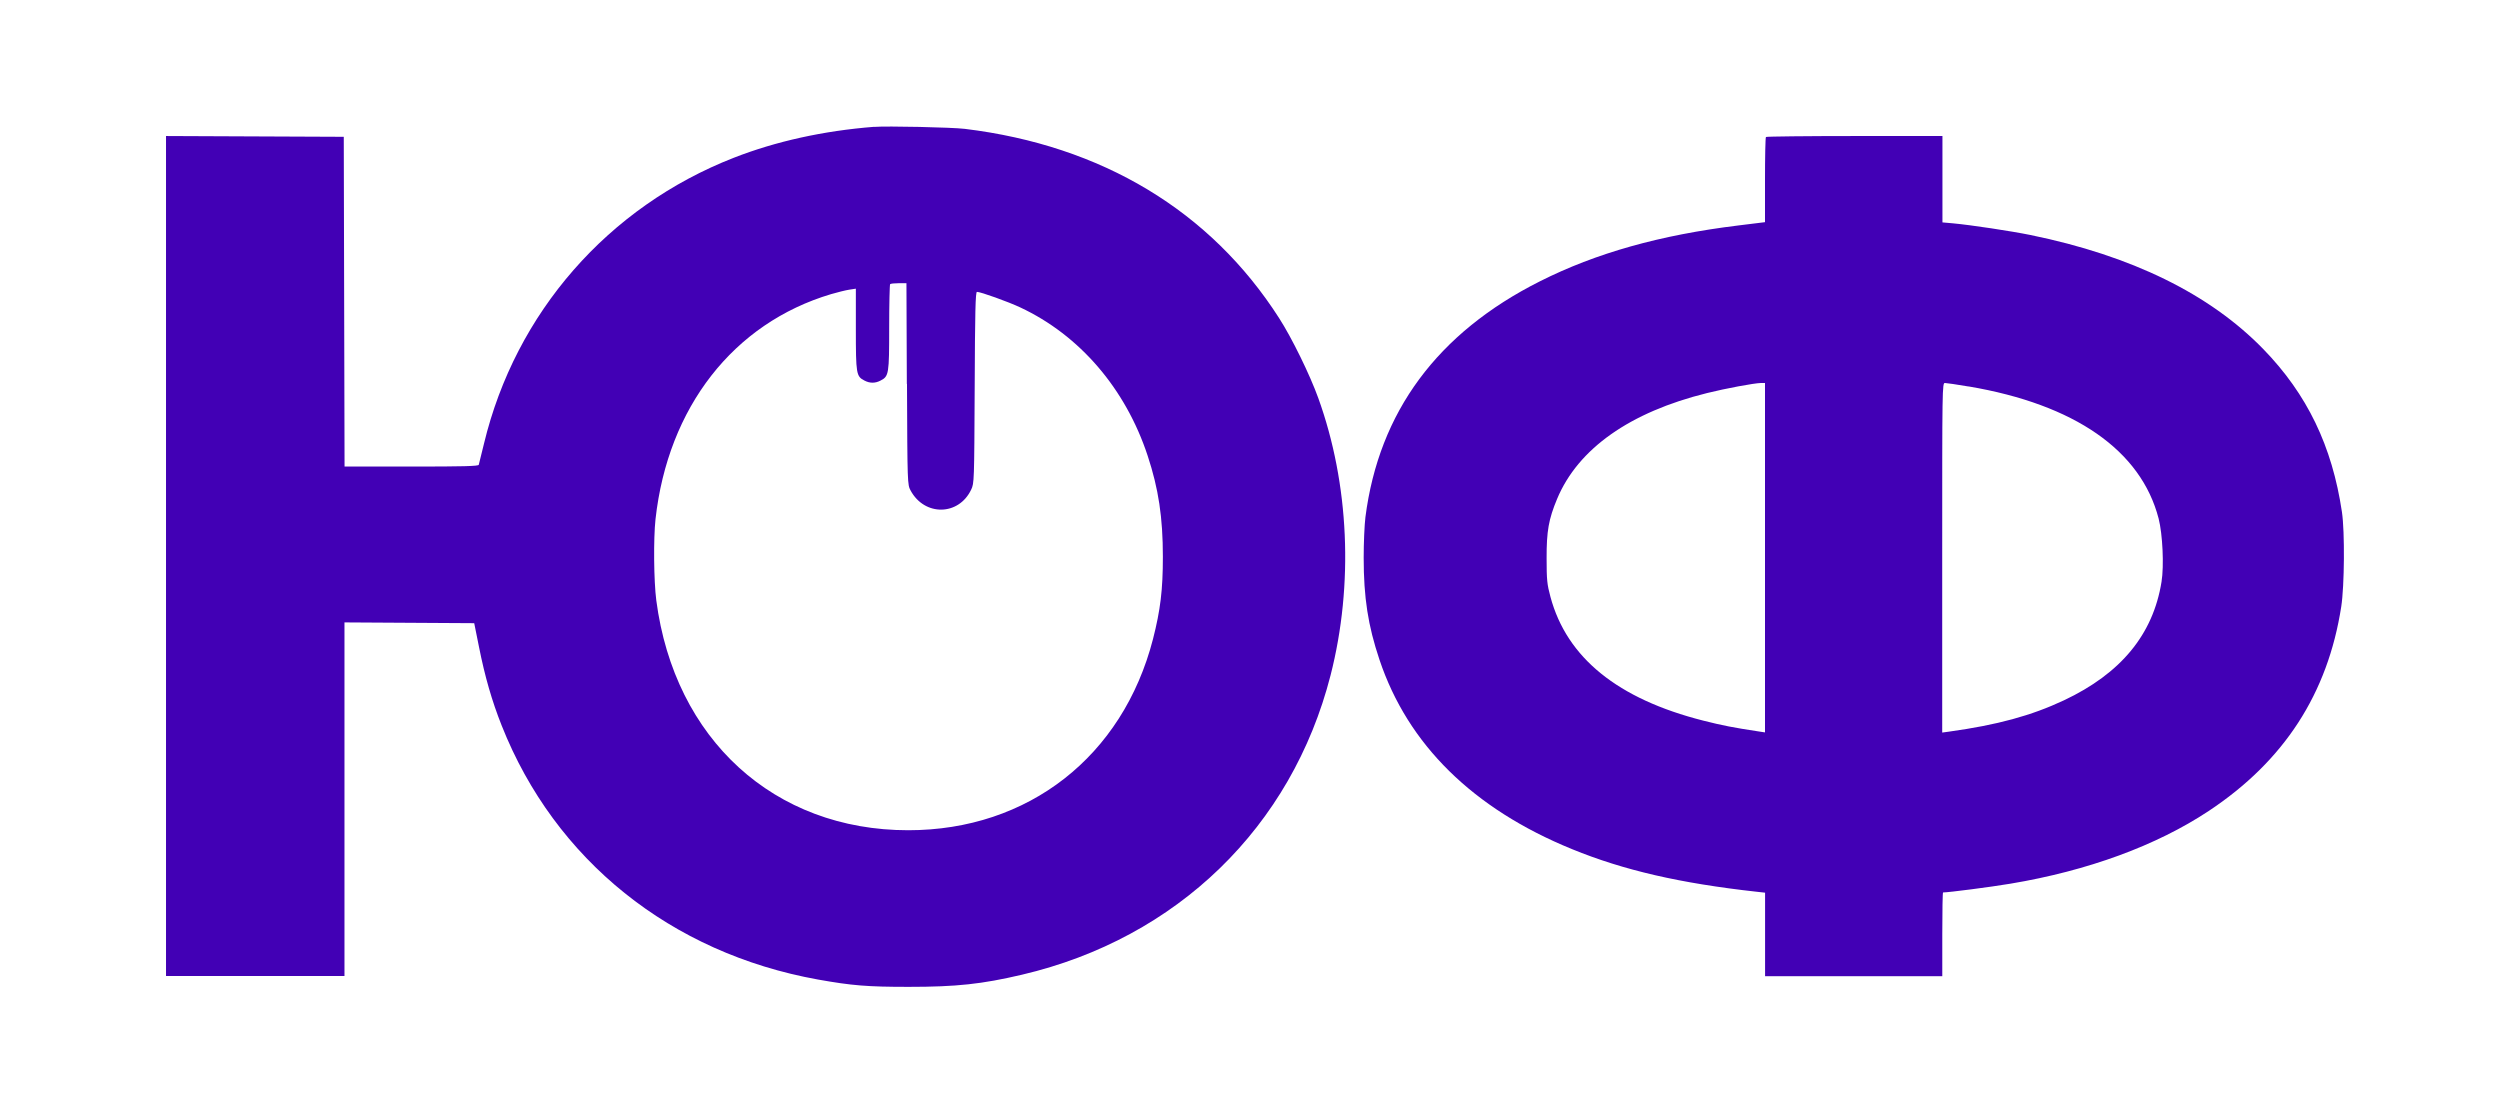 <svg width="256" height="114" viewBox="0 0 256 114" fill="none" xmlns="http://www.w3.org/2000/svg">
<g clip-path="url(#clip0_1446_18472)">
<path fill-rule="evenodd" clip-rule="evenodd" d="M89.494 12.987C84.329 13.394 79.445 14.472 75.14 16.156C62.264 21.186 52.793 32.018 49.564 45.413C49.299 46.507 49.058 47.489 49.026 47.593C48.986 47.737 47.476 47.776 42.126 47.776H35.282L35.242 30.893L35.202 14.009L26.093 13.969L16.984 13.929V99.945H35.274V63.734L41.917 63.774L48.56 63.814L49.05 66.249C49.653 69.282 50.376 71.789 51.372 74.296C56.826 88.066 68.69 97.59 83.759 100.304C87.237 100.926 88.827 101.054 93.053 101.054C97.944 101.054 100.539 100.775 104.652 99.809C120.532 96.081 132.276 84.681 136.252 69.139C138.621 59.862 138.163 49.549 134.991 40.76C134.131 38.373 132.284 34.597 130.982 32.577C123.954 21.593 112.829 14.903 98.796 13.195C97.487 13.035 90.803 12.891 89.502 12.995L89.494 12.987ZM92.876 39.315C92.916 49.581 92.924 49.629 93.245 50.227C94.675 52.877 98.169 52.83 99.447 50.139C99.76 49.485 99.76 49.309 99.808 39.682C99.84 31.915 99.888 29.887 100.041 29.887C100.418 29.887 103.246 30.901 104.467 31.476C110.556 34.325 115.255 39.794 117.52 46.667C118.636 50.044 119.078 52.997 119.078 57.013C119.078 60.413 118.829 62.457 118.066 65.443C114.965 77.465 105.294 85.016 93.004 85.016C79.269 85.016 69.067 75.709 67.204 61.475C66.947 59.487 66.907 55.177 67.123 53.173C68.393 41.702 75.108 33.096 85.108 30.118C85.759 29.927 86.594 29.719 86.964 29.663L87.639 29.56V33.719C87.639 38.293 87.679 38.54 88.522 38.971C89.076 39.259 89.615 39.259 90.169 38.971C91.02 38.532 91.052 38.309 91.052 33.535C91.052 31.148 91.101 29.145 91.149 29.097C91.205 29.041 91.599 29.001 92.032 29.001H92.82L92.86 39.307L92.876 39.315Z" fill="#4200B5"/>
<path fill-rule="evenodd" clip-rule="evenodd" d="M180.832 14.033C180.776 14.088 180.736 16.068 180.736 18.439V22.75L178.021 23.085C169.996 24.067 163.434 25.911 157.683 28.809C147.192 34.085 141.2 42.18 139.818 52.965C139.722 53.739 139.641 55.599 139.641 57.1C139.641 61.195 140.083 64.053 141.256 67.55C144.164 76.243 150.839 82.813 160.968 86.948C166.277 89.119 172.037 90.445 179.885 91.315L180.744 91.41V99.96H198.89V95.673C198.89 93.318 198.922 91.386 198.97 91.386C199.548 91.386 203.862 90.828 205.854 90.492C213.798 89.167 220.835 86.581 226.184 83.036C233.896 77.919 238.362 71.03 239.743 62.121C240.073 59.998 240.113 54.45 239.816 52.438C238.811 45.669 236.249 40.368 231.767 35.754C226.273 30.102 218.288 26.19 207.934 24.067C205.942 23.66 201.805 23.037 199.982 22.869L198.906 22.774V13.929H189.933C185.001 13.929 180.913 13.977 180.865 14.024L180.832 14.033ZM180.736 57.1V74.998L180.101 74.902C177.515 74.511 176.366 74.287 174.414 73.792C165.659 71.573 160.446 67.358 158.767 61.123C158.422 59.838 158.373 59.391 158.373 57.164C158.365 54.386 158.582 53.164 159.45 51.081C161.594 45.948 166.896 42.204 174.808 40.248C176.704 39.777 179.603 39.234 180.326 39.218H180.736V57.1ZM201.581 39.57C212.465 41.414 219.236 46.124 221.043 53.101C221.453 54.697 221.606 57.938 221.341 59.575C220.473 64.971 217.188 68.963 211.34 71.717C208.015 73.281 204.536 74.231 199.588 74.918L198.882 75.014V57.116C198.882 39.562 198.882 39.218 199.163 39.218C199.323 39.218 200.408 39.378 201.581 39.578V39.57Z" fill="#4200B5"/>
</g>
<defs>
<clipPath id="clip0_1446_18472">
<rect width="223" height="114" fill="white" transform="translate(17)"/>
</clipPath>
</defs>
</svg>
